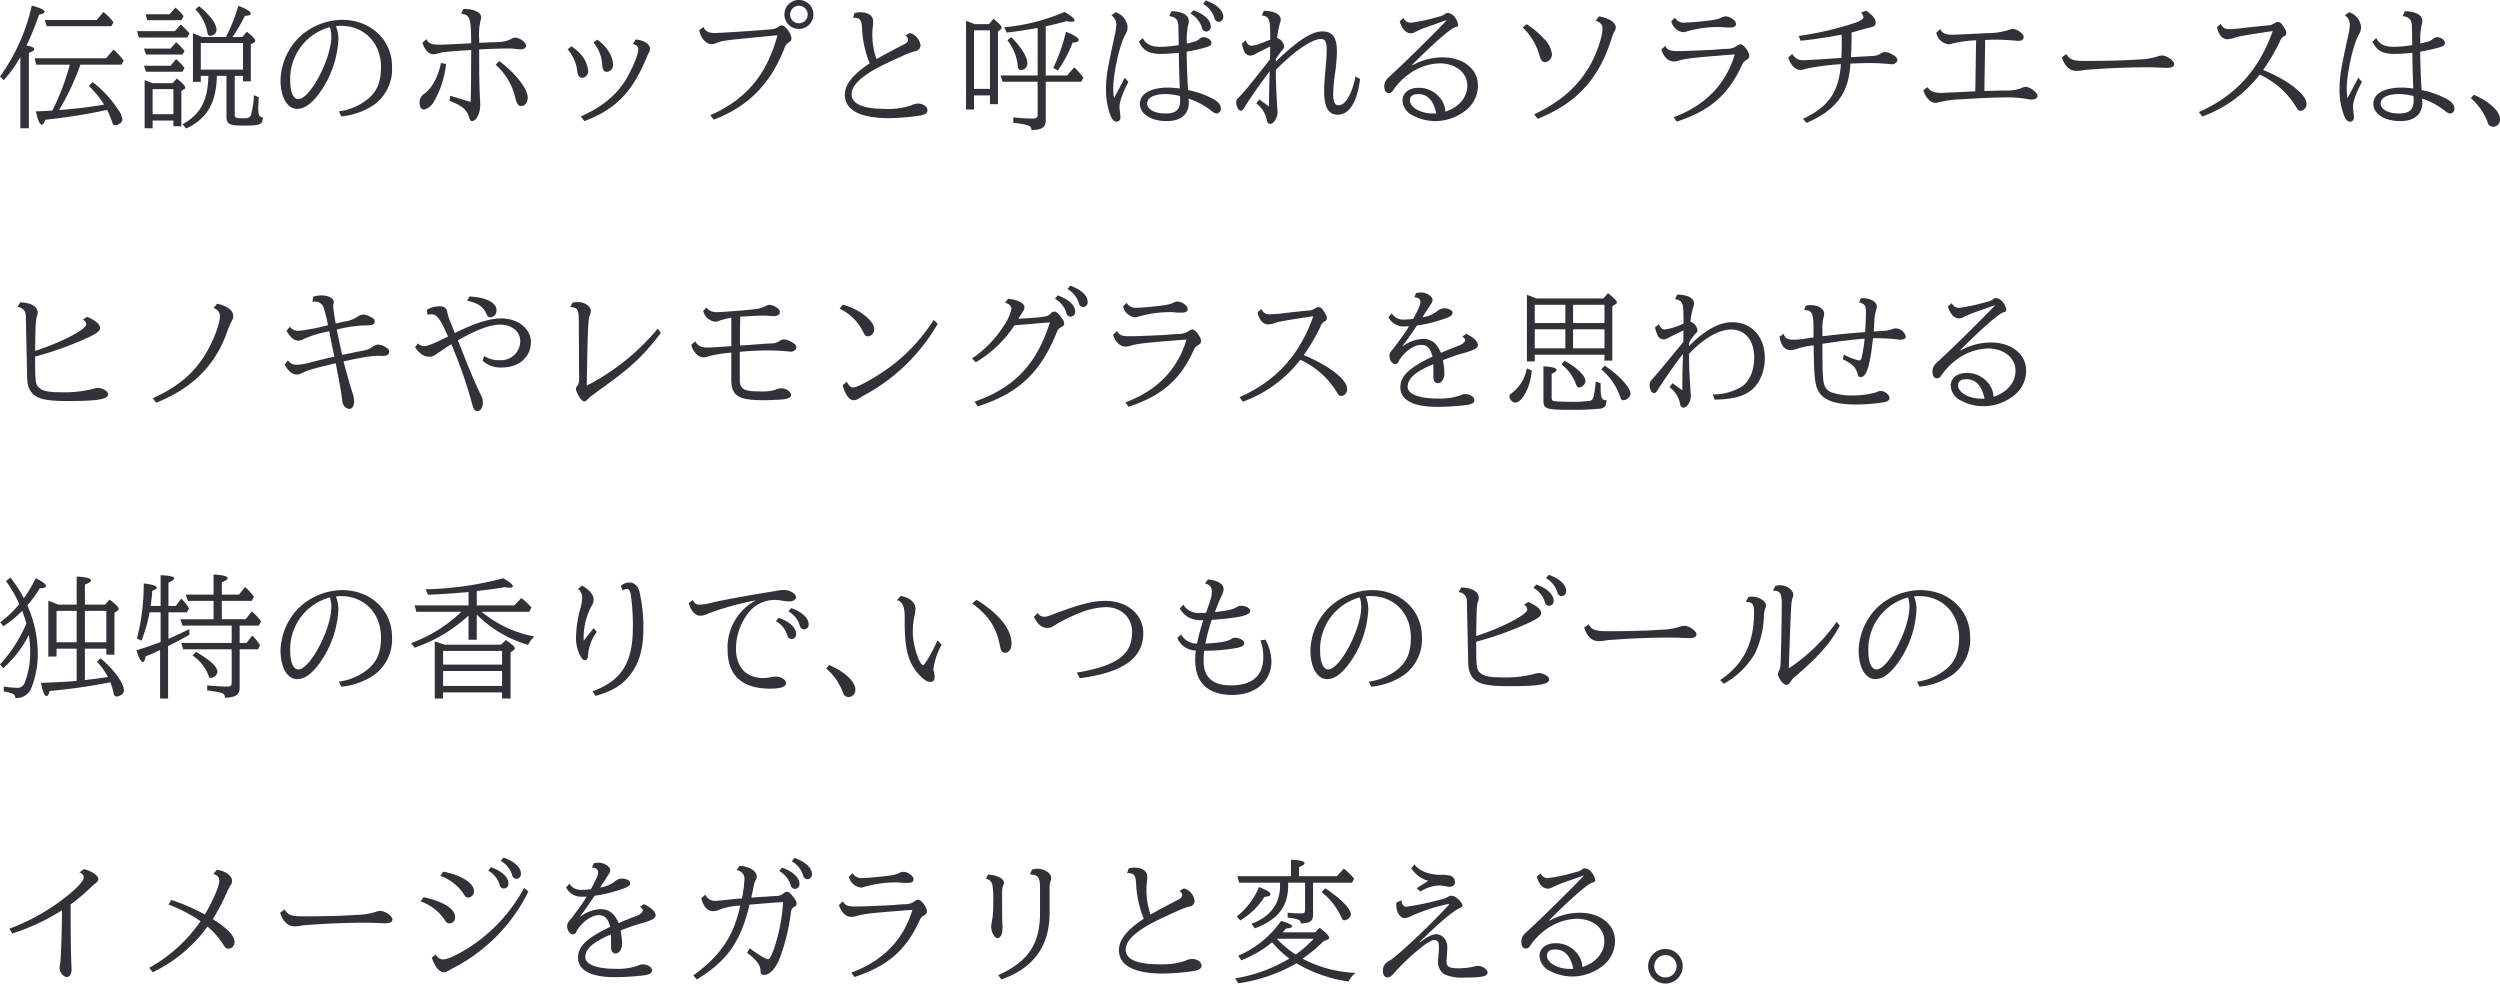 <svg xmlns="http://www.w3.org/2000/svg" viewBox="0 0 538.08 211.691"><g id="レイヤー_2" data-name="レイヤー 2"><g id="レイヤー_1-2" data-name="レイヤー 1"><path d="M0,16.468A41.493,41.493,0,0,0,6.845,1.2c1.833.487,2.75.945,2.75,1.346,0,.258-.344.43-1.2.63A58.845,58.845,0,0,1,5.7,9.8c1.088.172,1.69.458,1.69.773,0,.258-.373.515-1.175.8V27.609H4.382V12.258A28.05,28.05,0,0,1,.831,17.241Zm17.3-2.549a54.254,54.254,0,0,1-4.582,9.766C16.326,23.4,19.734,23,22.4,22.51A21.31,21.31,0,0,0,19.131,18.5l.8-.831a23.635,23.635,0,0,1,5.413,5.814,4.675,4.675,0,0,1,1,2.206,1.046,1.046,0,0,1-.657.945,1.752,1.752,0,0,1-.889.343c-.315,0-.487-.2-.659-.687a18.866,18.866,0,0,0-1.088-2.635l-.4.086-.4.086A124.65,124.65,0,0,1,9.738,25.776c-.259.744-.487,1.059-.744,1.059-.431,0-.831-.916-1.29-2.864,1.4-.057,1.633-.057,3.551-.172a51.613,51.613,0,0,0,3.781-9.88H7.79l-.343-1.375H22.826l1.6-1.862a16.372,16.372,0,0,1,2.206,2.349l-.488.888ZM22.253,2.578A12.085,12.085,0,0,1,24.43,4.783l-.459.859H10.053L9.652,4.3H20.821Z" fill="#313238"/><path d="M38.892,5.269a17.545,17.545,0,0,1,1.892,1.919l-.518.888H29.872L29.5,6.7h8.134Zm-.973,3.81a12.77,12.77,0,0,1,1.8,1.89l-.458.773H31.418l-.429-1.288h5.727Zm-.028,3.637a13.167,13.167,0,0,1,1.832,1.919l-.458.8H31.418l-.429-1.288h5.727ZM32.849,27.609H31.131V17.241l.373.143.344.144.829.314a1.215,1.215,0,0,0,.172.058h4.3l.917-1c1.316,1.06,1.8,1.6,1.8,1.948a.406.406,0,0,1-.23.344l-.6.372v7.618H37.318V25.947H32.849Zm4.9-25.976.172.142a11.24,11.24,0,0,1,1.6,1.691l-.487.887H31.7L31.36,3.065h5.127Zm-.429,22.94V19.189H32.849v5.384Zm5.9-8.249v1.29h-1.69V7.131l.316.143.315.115c.286.114.743.315,1.317.573h5.156a37.207,37.207,0,0,0,2.663-6.7c1.746.63,2.663,1.2,2.663,1.661,0,.287-.43.459-1.261.487a33.391,33.391,0,0,1-2.663,4.554h2.12l.973-1.146c1.318,1.06,1.8,1.6,1.8,1.977a.406.406,0,0,1-.228.343l-.717.4V17.5H52.3V16.324H50.521V24.63c0,.687.285.831,1.488.831,1.46,0,1.748-.115,1.976-.659a16.293,16.293,0,0,0,.659-4.325l1.061.458c-.086,1.117-.116,2.005-.116,2.463,0,1.4.2,1.8.975,1.833-.03,1.576-.516,1.8-4.01,1.8-3.322,0-3.809-.287-3.809-2.12V16.324H46.683c-.144,5.843-2.12,9.251-6.616,11.342l-.774-.917c3.866-2.148,5.442-5.1,5.556-10.425ZM42.845,1.318C45.309,3.351,46.6,5.127,46.6,6.444a1.323,1.323,0,0,1-1.4,1.231c-.4,0-.486-.114-.63-1a9.218,9.218,0,0,0-2.521-4.639ZM52.3,9.25h-9.08v5.728H52.3Z" fill="#313238"/><path d="M72.945,23.971a12.432,12.432,0,0,0,6.329-2.749C81.194,19.589,82,17.556,82,14.434c0-5.184-3.58-8.878-8.65-8.878a6.379,6.379,0,0,0-1.059.086,7.114,7.114,0,0,1,.543,2.807,21.562,21.562,0,0,1-4.151,11.685c-1.662,2.234-3.18,3.293-4.726,3.293-2.12,0-3.58-2.52-3.58-6.186a13.588,13.588,0,0,1,3.751-8.964,13.771,13.771,0,0,1,9.452-4.01c6.214,0,10.8,4.3,10.8,10.11a9.467,9.467,0,0,1-3.981,8.248,15.317,15.317,0,0,1-6.93,2.435ZM62.463,17.356c0,2.434.659,3.98,1.746,3.98,2.521,0,7.1-8.677,7.1-13.46A6.26,6.26,0,0,0,71,5.842,11.534,11.534,0,0,0,62.463,17.356Z" fill="#313238"/><path d="M96,13.776a20.005,20.005,0,0,1-2.721,8.276,3.133,3.133,0,0,1-2,1.518c-.632,0-.975-.515-.975-1.374a2.194,2.194,0,0,1,1-2.005c1.663-1.175,3.007-3.666,3.608-6.644Zm5.3,8.162c.086-2.95.086-5.27.116-10.31v-.86l-.487.029c-4.182.258-5.614.4-6.5.659a4.438,4.438,0,0,1-1.147.229c-.973,0-1.918-.974-2.347-2.491l.859-.774c.371.888,1.059,1.2,2.691,1.2.831,0,4.009-.143,6.932-.315-.058-5.527-.23-6.043-2.178-6.387l.516-.973h.316c2,0,3.494.773,3.494,1.8a2.616,2.616,0,0,1-.144.716,13.575,13.575,0,0,0-.286,3.923v.831c.659-.028.973-.028,1.488-.057q.516-.043,2.322-.086l.2-.029a6.108,6.108,0,0,0,2.921-.687,1.739,1.739,0,0,1,.773-.258c.975,0,2.378,1,2.378,1.718,0,.487-.43.8-1.089.8-.286,0-.945-.057-1.431-.114a8.827,8.827,0,0,0-1.462-.057c-1.718,0-3.464.057-6.1.2v.888c0,4.553.028,6.673.144,9.079.086,1.747.086,1.747.086,1.918,0,1.89-.831,3.523-1.776,3.523-.316,0-.488-.229-.659-.917-.516-1.575-1.547-2.434-4.182-3.436l.144-1.088Zm6.159-8.792c3.55,2.663,6.127,5.985,6.127,7.876,0,.973-.629,1.8-1.344,1.8-.773,0-1.031-.43-1.519-2.492a13.6,13.6,0,0,0-4.039-6.386Z" fill="#313238"/><path d="M122.978,9.967a9.075,9.075,0,0,1,2.464,2.262,6.417,6.417,0,0,1,1.144,2.95,1.419,1.419,0,0,1-1.2,1.575c-.687,0-1.031-.487-1.145-1.489a8.81,8.81,0,0,0-2.062-4.64Zm2.034,15.093c4.669-2.063,7.847-4.726,9.939-8.335,1.288-2.262,2.433-5.1,2.433-6.071,0-.63-.286-.917-1.175-1.2l.6-.945c1.69.086,3.094.974,3.094,1.976a2.1,2.1,0,0,1-.373,1.088c-.086.172-.228.459-.43.974-3.064,7.36-6.644,11-13.317,13.518Zm3.522-16.525c1.948,1.26,3.408,3.58,3.408,5.384a1.43,1.43,0,0,1-1.316,1.546c-.6,0-.917-.429-1-1.317a8.2,8.2,0,0,0-1.89-5.012Z" fill="#313238"/><path d="M151.418,5.785c.344.945,1.059,1.317,2.491,1.317.688,0,3.007-.142,6.1-.343l4.325-.315,1.4-.115a3.269,3.269,0,0,0,2-.687.932.932,0,0,1,.515-.172c.773,0,2.092,1.776,2.092,2.807,0,.372-.116.544-.6.859-.545.372-.659.573-1.06,1.632-3.035,7.5-7.79,12.229-15.063,14.979l-.745-.945c7.675-3.38,12.2-8.735,14.461-17.213l-.915.086c-10.74,1.032-10.941,1.06-12.258,1.6a2.556,2.556,0,0,1-1,.229c-1.2,0-2.347-1.288-2.663-3.007Zm23.655-2.663a3.121,3.121,0,1,1-6.242-.029,3.121,3.121,0,0,1,6.242.029Zm-5.012,0a1.891,1.891,0,0,0,3.782,0,1.907,1.907,0,0,0-1.89-1.89A1.926,1.926,0,0,0,170.061,3.122Z" fill="#313238"/><path d="M183.951,2.807a4.063,4.063,0,0,1,1.2-.172c1.748,0,2.779.745,2.779,1.976,0,.315-.058.974-.086,1.317a8.9,8.9,0,0,0-.086,1.375,15.68,15.68,0,0,0,.887,5.413c.945-.515,1.205-.687,1.948-1.088.515-.258.889-.459,1.8-.946l1.26-.658c1.031-.544,1.031-.544,1.089-.573.488-.286.715-.6.715-.916a1.189,1.189,0,0,0-.6-.888l.975-.545a3.212,3.212,0,0,1,2.291,2.607A1.236,1.236,0,0,1,197.04,11a15.408,15.408,0,0,0-2.693,1c-4.552,2.034-6.586,3.093-8.276,4.353-1.89,1.375-2.777,2.663-2.777,3.952,0,2.034,2.461,3.122,7.044,3.122a15.391,15.391,0,0,0,5.7-.716,3.984,3.984,0,0,1,1.518-.429c1.117,0,2.062.658,2.062,1.46,0,.6-.516.945-1.691,1.146a50.681,50.681,0,0,1-6.558.544c-6.243,0-9.537-1.747-9.537-5.041,0-2.2,1.748-4.41,5.356-6.758a22.6,22.6,0,0,1-1.66-7.7c-.116-1.747-.488-2.147-1.948-2.119Z" fill="#313238"/><path d="M209.642,23.57h-1.72V4.5a12.686,12.686,0,0,1,1.776.688h3.18l.945-1.146c1.317,1.089,1.746,1.547,1.746,1.948a.536.536,0,0,1-.229.372l-.544.43V22.425h-1.718v-1.89h-3.436Zm3.436-4.439V6.53h-3.436v12.6Zm16.611-2.892,1.519-1.748a16.434,16.434,0,0,1,1.975,2.206l-.459.888h-7.645V25.8c.028,1.575-.773,2.148-3.095,2.205.058-.916-.515-1.145-3.893-1.6V25.26a39.551,39.551,0,0,0,4.181.257c.8,0,1.059-.2,1.059-.887V17.585h-7.56l-.4-1.346h7.961V6.014c-2.406.43-4.268.716-6.645,1l-.543-1.145a42.713,42.713,0,0,0,12.973-3.293q2.148,1.2,2.148,1.8c0,.2-.228.315-.658.315a4.506,4.506,0,0,1-1.032-.143c-1.2.343-2.891.773-4.5,1.117V16.239ZM217.661,7.99c2.206,2.234,3.464,4.268,3.464,5.671a1.384,1.384,0,0,1-1.46,1.4c-.372,0-.544-.229-.6-.859a10.694,10.694,0,0,0-2.233-5.527Zm9.05,6.616a39.731,39.731,0,0,0,2.721-7.761c1.8.716,2.749,1.317,2.749,1.776,0,.314-.458.515-1.317.544a27.193,27.193,0,0,1-3.18,6.014Z" fill="#313238"/><path d="M242.863,17.614c-1.317,2.605-1.918,4.295-1.918,5.441a2.908,2.908,0,0,0,.056.6c.085.63.143,1.375.143,1.6a.858.858,0,0,1-.8.945c-.515,0-.917-.4-1.288-1.231a15.632,15.632,0,0,1-1-5.9c0-2.492.258-4.067,1.69-10.625.142-.63.2-.946.286-1.347a9.156,9.156,0,0,0,.229-1.661,2.417,2.417,0,0,0-1.06-2.147l.917-.659a3.711,3.711,0,0,1,2.577,3.179,3.069,3.069,0,0,1-.544,1.718c-1.232,2.32-2.549,8.306-2.549,11.657a12.9,12.9,0,0,0,.172,1.947l2.319-4.411Zm3.094-9.423c.687,1.346,1.8,1.89,3.894,1.89a26.562,26.562,0,0,0,3.837-.372V9.422l-.028-2c-.028-.659-.028-1.117-.028-1.346.056-1.719-.487-2.435-2-2.606l.515-1.06c2.319.057,3.724.83,3.724,2.09a2.61,2.61,0,0,1-.116.717,15.318,15.318,0,0,0-.314,3.866v.286c1.69-.372,2.206-.544,2.663-.945a1.5,1.5,0,0,1,.859-.43c.889,0,1.776.6,1.776,1.232,0,.458-.23.659-1,.916a38.548,38.548,0,0,1-4.325.974c0,2.263.144,6.043.316,8.277a19.4,19.4,0,0,1,5.414,1.919q1.63.9,1.632,2.062a1,1,0,0,1-.859,1.059,1.823,1.823,0,0,1-1.089-.515,16.325,16.325,0,0,0-4.984-2.692v.372a1.941,1.941,0,0,1,.03.4c.028,2.606-1.69,4.067-4.755,4.067-3.35,0-5.785-1.547-5.785-3.694,0-2.206,2.319-3.523,6.187-3.523a21.466,21.466,0,0,1,2.405.2c-.114-2.778-.2-6.1-.2-7.7a35.22,35.22,0,0,1-3.837.258c-2.58,0-3.81-.687-4.755-2.635Zm8.019,12.487a12.818,12.818,0,0,0-3.151-.43c-2.377,0-3.923.774-3.923,2,0,1.289,1.6,2.176,3.923,2.176,2.292,0,3.179-.8,3.179-2.892v-.172a1.342,1.342,0,0,0-.028-.286Zm2.863-18.473c2.319.8,3.751,2.148,3.751,3.466a1.006,1.006,0,0,1-.973,1.117.945.945,0,0,1-.8-.487c-.056-.086-.056-.086-.171-.487a5.315,5.315,0,0,0-2.406-2.893Zm2.693-2.09c2.319.8,3.751,2.147,3.751,3.465a1.007,1.007,0,0,1-.975,1.117.944.944,0,0,1-.8-.487c-.058-.086-.058-.086-.171-.487A5.313,5.313,0,0,0,258.93.831Z" fill="#313238"/><path d="M273.134,22.912c0-2.177.058-5.327.144-7.59-2.034,2.692-4.209,5.814-5.442,7.819-.313.487-.515.687-.773.687-.515,0-.973-.859-.973-1.8a1.083,1.083,0,0,1,.486-1c1.432-1.519,1.72-1.862,6.76-8.22V12.63l.028-.6v-.86l.028-1.145c-1.632.773-2.433,1.174-3.264,1.632a2.332,2.332,0,0,1-1.031.315,1.384,1.384,0,0,1-1.231-.773,4.9,4.9,0,0,1-.459-1.346c-.056-.229-.056-.258-.114-.458l.831-.716c.313.8.687,1.145,1.258,1.145.688,0,1.547-.286,4.01-1.288,0-4.583-.086-4.869-1.832-5.241l.487-.974c2.234.028,3.608.773,3.608,1.89a2.873,2.873,0,0,1-.229,1,17.892,17.892,0,0,0-.544,2.949,2.28,2.28,0,0,1,1.518,1.862c0,.229-.057.344-.373.716a14.37,14.37,0,0,0-1.4,1.947l-.057.573c4.9-4.668,7.733-6.5,10.08-6.5,2.15,0,3.1,1.317,3.1,4.3a39.448,39.448,0,0,1-.43,4.926,35.932,35.932,0,0,0-.373,4.324c0,1.6.373,2.349,1.146,2.349,1.488,0,2.863-2.32,3.666-6.215l.973.573c-.6,4.9-2.319,7.675-4.811,7.675-1.975,0-2.922-1.6-2.922-4.954,0-1.146.086-2.75.315-5.07.144-1.46.23-3.064.23-4.009,0-1.633-.344-2.263-1.233-2.263-1.917,0-5.669,2.549-9.709,6.645-.027,2.033.174,6.358.346,8.734a1.7,1.7,0,0,1,.028.345c0,1.231-.831,2.548-1.576,2.548-.458,0-.687-.315-.8-1.116a5.915,5.915,0,0,0-2.206-3.294l.632-.859Z" fill="#313238"/><path d="M302.089,3.867a1.733,1.733,0,0,0,1.577,1.03,39.6,39.6,0,0,0,5.527-1.174c.228-.057.488-.143.629-.172a2.666,2.666,0,0,0,1.147-.515,1.007,1.007,0,0,1,.657-.258,2.238,2.238,0,0,1,1.519.945,3.645,3.645,0,0,1,.687,1.518.517.517,0,0,1-.43.573c-.659-.143-4.84,3.465-9.479,8.162l.058.086a13.481,13.481,0,0,1,6.529-1.718c4.439,0,7.589,2.52,7.589,6.043a6.792,6.792,0,0,1-2.6,5.355,10.633,10.633,0,0,1-6.559,2.32,10.442,10.442,0,0,1-4.84-1.2,3.767,3.767,0,0,1-2.233-3.265c0-1.575,1.4-2.692,3.378-2.692a5.721,5.721,0,0,1,4.441,1.89,5,5,0,0,1,1.4,3.237c2.951-.974,4.725-3.094,4.725-5.614,0-2.778-2.491-4.782-5.956-4.782a11.823,11.823,0,0,0-6.846,2.491A13.728,13.728,0,0,0,299.8,19.5a1.076,1.076,0,0,1-.889.545c-.629,0-.973-.545-.973-1.461a2.339,2.339,0,0,1,.657-1.661c.088-.086.23-.229.574-.544,1.662-1.518,4.524-4.267,6.386-6.129,2.921-2.892,4.24-4.21,5.786-5.843V4.325l-2.577.916c-.516.172-1.031.344-1.547.544l-.429.143c-.344.115-.975.4-2.006.86a2.3,2.3,0,0,1-1.116.372c-1.059,0-1.92-.917-2.406-2.578ZM309.135,24.4c-.6-2.778-1.89-4.153-3.895-4.153-1.173,0-1.774.458-1.774,1.346,0,1.518,2.289,2.835,4.954,2.835h.486a.221.221,0,0,0,.115-.028Z" fill="#313238"/><path d="M328.581,5.213a17.066,17.066,0,0,1,3.61,3.007,5.651,5.651,0,0,1,1.832,3.408,1.68,1.68,0,0,1-1.432,1.747.876.876,0,0,1-.743-.344,1.22,1.22,0,0,1-.26-.372,1.528,1.528,0,0,1-.086-.258c-.056-.172-.114-.344-.172-.544A13.45,13.45,0,0,0,327.722,5.9ZM330.213,24.6c5.758-2.692,9.795-6.329,12.316-11.083,1.317-2.521,2.378-5.785,2.378-7.361,0-.858-.4-1.317-1.461-1.689l.688-.946c2.147.345,3.635,1.318,3.635,2.378a1.509,1.509,0,0,1-.285.859,5.9,5.9,0,0,0-.6,1.489c-2.778,8.793-7.531,13.948-15.923,17.327Z" fill="#313238"/><path d="M358.4,9.881c.516.887,1.059,1.116,2.777,1.116,1.089,0,1.948-.028,5.872-.2,1.4-.057,1.49-.057,3.923-.257a5.436,5.436,0,0,0,.574-.029,3.726,3.726,0,0,0,2.377-.688,1.215,1.215,0,0,1,.715-.286c.659,0,1.862,1.632,1.862,2.492,0,.4-.142.6-.745.973-.544.373-.572.43-1.145,1.661-2.865,5.929-6.788,9.251-13.718,11.513l-.66-.945q10.226-3.824,13.147-13.517c-8.048.6-10.739.887-11.972,1.317a4,4,0,0,1-1.089.2c-1.23,0-2.2-.887-2.749-2.549Zm2.09-6.072a2.194,2.194,0,0,0,2.12,1.06c1.06,0,4.211-.287,5.957-.544a6.864,6.864,0,0,0,1.8-.458,2.33,2.33,0,0,1,1.061-.345,2.549,2.549,0,0,1,1.546.631,1.288,1.288,0,0,1,.659,1c0,.516-.429.773-1.346.773a15.544,15.544,0,0,1-1.718-.086,6.976,6.976,0,0,0-.889-.028,24.577,24.577,0,0,0-6.5.916,3.142,3.142,0,0,1-.887.2,3.012,3.012,0,0,1-2.579-2.349Z" fill="#313238"/><path d="M387.149,7.733a69.227,69.227,0,0,0,12.258-2.864c1.117-.43,1.66-.8,1.66-1.146a1.324,1.324,0,0,0-.543-.974l1.058-.458c1.261.716,2.12,1.747,2.12,2.578,0,.6-.286.859-1.259,1.059-.257.029-2.2.573-2.75.745-.486.143-.829.229-1.173.315,0,2.348-.03,3.666-.144,5.327l.344-.028,3.034-.172c2.034-.086,2.35-.144,2.979-.573a1.865,1.865,0,0,1,1.061-.344,3.526,3.526,0,0,1,1.432.487c.8.43,1.145.8,1.145,1.231,0,.516-.66.974-1.289.917a44.933,44.933,0,0,0-4.782-.258c-1.147,0-2.749.058-4.038.115-.288,6.272-3.064,10.024-9.451,12.773l-.745-.888c5.527-2.635,7.675-5.7,8.163-11.771a56.734,56.734,0,0,0-7.476.974,4.423,4.423,0,0,1-1.2.286c-1.116,0-2.263-1.145-2.663-2.692l.859-.773a2.583,2.583,0,0,0,2.663,1.346c.716,0,4.1-.2,7.905-.487.056-1.088.086-2.062.086-3.179,0-.486,0-.83-.03-1.832-2.691.543-6.328,1.088-8.848,1.317Z" fill="#313238"/><path d="M417.592,6.243c.374.859,1.147,1.232,2.577,1.232.432,0,.432,0,4.154-.172l3.38-.172a15.1,15.1,0,0,0,4.724-.716,1.646,1.646,0,0,1,.774-.2,3.211,3.211,0,0,1,1.806.859,1.083,1.083,0,0,1,.543.945c0,.458-.4.774-.975.774a5.358,5.358,0,0,1-.887-.058c-1.546-.114-2.921-.2-4.067-.2-.63,0-.829,0-2.12.057h-.228l-.172,11c3.752-.114,3.952-.114,4.811-.114h.144a8.5,8.5,0,0,0,2.951-.487,2.469,2.469,0,0,1,1.03-.315,3.424,3.424,0,0,1,1.8.916c.544.459.688.716.688,1.117s-.516.716-1.233.716a5.66,5.66,0,0,1-1.145-.143,26.477,26.477,0,0,0-4.525-.315c-1.919,0-5.441.144-9.393.4a22.985,22.985,0,0,0-4.984.659,2.416,2.416,0,0,1-.688.114c-1.03,0-2.089-1.088-2.6-2.721l.915-.658c.488.83,1.405,1.231,2.951,1.231.286,0,.372,0,1.175-.057.687-.029,1.316-.057,1.6-.057l2.805-.143,1.2-.058.544-.028.171-10.969a25.239,25.239,0,0,0-4.982.658,3.206,3.206,0,0,1-1,.2,3.1,3.1,0,0,1-2.577-2.491Z" fill="#313238"/><path d="M444.743,11.628c.688,1.2,1.461,1.489,4.1,1.489,4.237,0,8.734-.115,11.4-.315a14.387,14.387,0,0,0,4.211-.687,3.28,3.28,0,0,1,.887-.172c1,0,2.607,1.117,2.607,1.8,0,.6-.487.859-1.6.859-.172,0-.2,0-1.117-.029-1.6-.086-1.92-.086-3.436-.086-3.438,0-9.166.23-11.657.459a4.357,4.357,0,0,0-.487.028,13.2,13.2,0,0,0-1.66.2,7.31,7.31,0,0,1-1.089.086c-1.432,0-2.521-1-3.122-2.921Z" fill="#313238"/><path d="M477.994,5.127a1.73,1.73,0,0,0,1.776,1.145,31.054,31.054,0,0,0,3.638-.315c3.15-.343,3.665-.4,4.752-.487a2.43,2.43,0,0,0,1.261-.4,1.614,1.614,0,0,1,.831-.343c.515,0,.917.372,1.488,1.431a1.778,1.778,0,0,1,.344,1,.711.711,0,0,1-.458.63,1.97,1.97,0,0,0-.945,1.2,44.275,44.275,0,0,1-3.58,6.071c5.356,2.177,9.338,5.27,9.338,7.246a1.429,1.429,0,0,1-1.205,1.547c-.485,0-.629-.143-1.059-.86a17.84,17.84,0,0,0-7.819-6.93,27.4,27.4,0,0,1-12.372,9.021l-.715-.973c7.817-3.437,12.945-9.051,15.894-17.442l-.485.086c-5.816.888-6.9,1.06-7.9,1.432a5.277,5.277,0,0,1-1.347.258c-1.117,0-1.948-.974-2.263-2.607Z" fill="#313238"/><path d="M508.351,17.614c-1.316,2.605-1.918,4.295-1.918,5.441a2.908,2.908,0,0,0,.056.6c.086.63.144,1.375.144,1.6a.858.858,0,0,1-.8.945c-.515,0-.917-.4-1.288-1.231a15.632,15.632,0,0,1-1-5.9c0-2.492.257-4.067,1.69-10.625.142-.63.2-.946.285-1.347a9.189,9.189,0,0,0,.23-1.661,2.415,2.415,0,0,0-1.061-2.147l.917-.659a3.711,3.711,0,0,1,2.578,3.179,3.069,3.069,0,0,1-.544,1.718c-1.233,2.32-2.549,8.306-2.549,11.657a12.9,12.9,0,0,0,.172,1.947l2.319-4.411Zm3.1-9.423c.687,1.346,1.8,1.89,3.893,1.89a26.561,26.561,0,0,0,3.838-.372V9.422l-.028-2c-.028-.659-.028-1.117-.028-1.346.056-1.719-.487-2.435-2.006-2.606l.516-1.06c2.319.057,3.724.83,3.724,2.09a2.61,2.61,0,0,1-.116.717,15.318,15.318,0,0,0-.314,3.866v.286c1.69-.372,2.205-.544,2.663-.945a1.5,1.5,0,0,1,.859-.43c.889,0,1.776.6,1.776,1.232,0,.458-.23.659-1,.916a38.548,38.548,0,0,1-4.325.974c0,2.263.144,6.043.316,8.277a19.4,19.4,0,0,1,5.414,1.919q1.629.9,1.632,2.062a1,1,0,0,1-.859,1.059,1.821,1.821,0,0,1-1.089-.515,16.325,16.325,0,0,0-4.984-2.692v.372a1.941,1.941,0,0,1,.03.4c.028,2.606-1.691,4.067-4.755,4.067-3.35,0-5.786-1.547-5.786-3.694,0-2.206,2.32-3.523,6.188-3.523a21.466,21.466,0,0,1,2.405.2c-.114-2.778-.2-6.1-.2-7.7a35.221,35.221,0,0,1-3.838.258c-2.579,0-3.809-.687-4.754-2.635Zm8.019,12.487a12.818,12.818,0,0,0-3.151-.43c-2.377,0-3.923.774-3.923,2,0,1.289,1.6,2.176,3.923,2.176,2.292,0,3.179-.8,3.179-2.892v-.172a1.342,1.342,0,0,0-.028-.286Z" fill="#313238"/><path d="M532.438,20.391c3.35,1.432,5.642,3.552,5.642,5.27a1.526,1.526,0,0,1-1.433,1.633,1.3,1.3,0,0,1-1.031-.516c-.086-.115-.086-.115-.285-.688a12.759,12.759,0,0,0-3.524-4.954Z" fill="#313238"/><path d="M18.788,68.187c1.919.888,2.75,1.632,2.75,2.463,0,.544-.66,1.059-2.35,1.89A71.962,71.962,0,0,1,7.561,76.75c0,5.671.057,6.043,1,6.816.774.63,2.034.859,4.668.859a24.535,24.535,0,0,0,6.616-.687,5.95,5.95,0,0,1,1.289-.258,3.351,3.351,0,0,1,1.4.458c.487.287.717.573.717.945,0,1.06-2.292,1.433-8.593,1.433-3.865,0-5.813-.287-7.016-1.089-1.174-.744-1.776-2.062-1.8-3.981l-.287-13.2a1.863,1.863,0,0,0-1.8-1.975l.6-1c2.377.086,3.752.917,3.752,2.234a2.438,2.438,0,0,1-.172.859c-.258.716-.286,1.6-.372,6.873v.487c5.7-1.861,11-4.61,11-5.728a1.3,1.3,0,0,0-.716-1.031Z" fill="#313238"/><path d="M32.879,85.714c5.1-2.32,8.42-5.012,10.939-8.85,1.862-2.835,3.522-7.016,3.522-8.878a1.762,1.762,0,0,0-1.374-1.661l.745-.945c2.178.429,3.494,1.432,3.494,2.635a1.894,1.894,0,0,1-.316,1.031,20.313,20.313,0,0,0-1.058,2.52c-2.522,7.1-7.418,11.971-15.207,15.122Z" fill="#313238"/><path d="M67.446,63.834a6.863,6.863,0,0,1,1.69-.258c1.49,0,2.692.6,2.692,1.374a1.351,1.351,0,0,1-.085.545.606.606,0,0,0-.03.257,32.031,32.031,0,0,0,.545,3.866l.172-.028,1.46-.344A6.954,6.954,0,0,0,77.1,68.072a2.076,2.076,0,0,1,1.088-.372,3.191,3.191,0,0,1,1.375.4c.8.372,1.089.63,1.089,1.088,0,.687-.488.859-2.262.859h-.23a27.712,27.712,0,0,0-5.671.888c.288,1.432.8,3.895,1.146,5.441l.316-.057,2.234-.458c.657-.143,1.174-.229,2-.4a4.557,4.557,0,0,0,2.092-.888,2.01,2.01,0,0,1,1.175-.4,3.593,3.593,0,0,1,1.774.688c.4.286.545.486.545.83,0,.63-.459.917-1.432.917a4.217,4.217,0,0,1-.544-.029H81.28c-.172,0-.488.029-.861.057l-.43.029-.2.029c-1.088.114-2.806.429-5.841,1.088.486,1.976,1.317,4.926,1.89,6.673a5.577,5.577,0,0,1,.372,1.918c0,.974-.4,1.633-.973,1.633a1.39,1.39,0,0,1-1.117-.6c-.344-.43-.4-.63-.517-1.633-.142-1.317-.63-3.981-1.345-7.589-4.868,1.145-5.728,1.4-7.362,2.148a2.046,2.046,0,0,1-.944.286c-1.031,0-1.89-.687-2.691-2.148l.715-.917a2.07,2.07,0,0,0,1.92.946,11.025,11.025,0,0,0,2.806-.459c1.8-.487,2.949-.744,5.268-1.288-.313-1.4-.859-4.067-1.116-5.47l-.172.057a23.7,23.7,0,0,0-5.212,1.575,2.46,2.46,0,0,1-1.231.4c-.945,0-1.6-.544-2.579-2.091l.717-.916a2.2,2.2,0,0,0,1.948.888,43.306,43.306,0,0,0,6.271-1.2l-.056-.229a25.894,25.894,0,0,0-.947-3.723,1.909,1.909,0,0,0-1.918-1.117h-.429Z" fill="#313238"/><path d="M91.846,66.7a5.17,5.17,0,0,1,2.693-.773c1.117,0,1.576.344,1.748,1.375a13.291,13.291,0,0,0,.8,2.348c.286.688.344.859.715,1.8l.086.23c4.411-2.177,7.5-3.151,10.025-3.151,3.552,0,6.358,2.234,6.358,5.069,0,3.237-2.549,5.5-6.244,5.5a5.619,5.619,0,0,1-4.124-1.432l.286-1.059a5.66,5.66,0,0,0,3.352.916,4.135,4.135,0,0,0,4.439-4.009c0-2.148-1.776-3.638-4.353-3.638-2.12,0-5.012,1.06-9.08,3.38l.114.258.659,1.661c1.748,4.467,3.037,7.5,4.24,9.966a3.112,3.112,0,0,1,.371,1.489c0,1.06-.485,1.833-1.117,1.833s-.887-.314-1.116-1.231A99.765,99.765,0,0,0,97.26,74.373l-.114-.287a14.326,14.326,0,0,0-1.233.774c-.086.057-.457.315-.457.315l-.172.114c-2.178,1.489-2.178,1.489-2.865,1.489a2.727,2.727,0,0,1-1.8-.629,5.768,5.768,0,0,1-1.288-1.4l.629-.859a1.662,1.662,0,0,0,1.346.6c.746,0,2.034-.515,5.127-2.062-1.66-3.78-2.406-4.783-3.55-4.783a3.035,3.035,0,0,0-.831.115Zm9.193-2.892c3.552.171,5.816,1.317,5.816,2.921a1.42,1.42,0,0,1-1.233,1.575c-.487,0-.659-.114-.887-.659-.745-1.66-1.806-2.405-4.181-2.921Z" fill="#313238"/><path d="M123.236,65.122a6.617,6.617,0,0,1,1.117-.114c1.518,0,2.807.916,2.807,1.976a2.117,2.117,0,0,1-.172.745c-.4.773-.487,2.921-.687,14.29v.974a48.943,48.943,0,0,0,15.264-12.257l.688.916c-4.038,5.241-6.559,7.561-13.633,12.573-.2.172-.515.4-1.231.916a6.6,6.6,0,0,0-.859.774c-.315.343-.545.486-.773.486-.459,0-1.06-.773-1.6-1.976a1.7,1.7,0,0,1-.2-.744.783.783,0,0,1,.258-.573c.372-.458.458-.859.43-2.463-.03-1.346-.03-5.127-.058-9.365.028-4.84-.028-5.041-1.834-5.184Z" fill="#313238"/><path d="M152.1,66.153a1.559,1.559,0,0,0,.917.8,3.081,3.081,0,0,0,1.259.229c.945,0,6.245-.4,7.877-.6a7.055,7.055,0,0,0,2.863-.831,1.443,1.443,0,0,1,.6-.143,3.244,3.244,0,0,1,1.776.745.955.955,0,0,1,.46.8c0,.573-.488.887-1.405.887-.028,0-.285-.028-.945-.057-.945-.057-.973-.057-1.316-.057-.717,0-2.35.086-4.411.2l-.46.029c-.028,2.291-.056,4.84-.056,6.215.945-.057,1.261-.086,3.007-.2,1.8-.143,2.233-.172,3.58-.257a3.082,3.082,0,0,0,1.92-.516,1.864,1.864,0,0,1,1.059-.344,3.53,3.53,0,0,1,1.432.487c.8.43,1.145.8,1.145,1.232,0,.515-.66.974-1.289.916a45.159,45.159,0,0,0-4.841-.258c-1.975,0-3.693.086-6.043.287V81.7c0,2.062.859,2.549,4.411,2.549a9.734,9.734,0,0,0,3.179-.343,3.651,3.651,0,0,1,1.318-.344c1.031,0,2.12.745,2.12,1.461,0,.458-.6.8-1.576.916-.572.086-3.207.2-4.21.2-5.613,0-7.074-.917-7.074-4.5V75.89l-.229.029a31.8,31.8,0,0,0-4.525.716,4.405,4.405,0,0,1-1.2.287c-1.117,0-2.263-1.146-2.663-2.692l.859-.774c.544,1,1.261,1.346,2.721,1.346.344,0,.344,0,3.179-.172l1.232-.086.629-.057v-6.1a18.326,18.326,0,0,0-2.549.63,2.106,2.106,0,0,1-.887.229,3.017,3.017,0,0,1-2.607-2.319Z" fill="#313238"/><path d="M181.4,65.581a13.052,13.052,0,0,1,4.985,2.52c1.23,1.116,1.776,1.919,1.776,2.721a1.5,1.5,0,0,1-1.347,1.575c-.4,0-.659-.2-.945-.745a10.619,10.619,0,0,0-5.156-5.212Zm.859,16.582c.432.859.861,1.231,1.377,1.231,1.116,0,5.985-2.835,8.964-5.212a37.945,37.945,0,0,0,8.362-9.337l.859.859a40.333,40.333,0,0,1-15.78,15.351,9.937,9.937,0,0,0-1.147.688,2.13,2.13,0,0,1-1.172.4c-.945,0-1.834-1.232-2.35-3.237Z" fill="#313238"/><path d="M209.213,77.151A24.116,24.116,0,0,0,216,70.191a10.57,10.57,0,0,0,1.69-3.666c0-.687-.487-1.145-1.374-1.374l.687-.859c2.061.229,3.494.973,3.494,1.861a1.81,1.81,0,0,1-.4,1c-.313.515-.343.573-.8,1.288l-.086.172c6.129-.4,6.215-.429,6.958-1.174a1.1,1.1,0,0,1,.776-.372c.429,0,.859.344,1.488,1.288.086.115.172.23.23.316a1.732,1.732,0,0,1,.4.944c0,.316-.172.545-.715.831-.6.373-.659.459-1.031,1.4-3.494,8.506-8.221,12.859-16.9,15.638l-.659-1.032c8.62-3.035,13.375-8.076,16.21-17.069l-7.618.631a25.247,25.247,0,0,1-8.334,7.961Zm18.443-13.575c2.319.8,3.752,2.147,3.752,3.465a1.007,1.007,0,0,1-.973,1.117.945.945,0,0,1-.8-.487c-.057-.086-.057-.086-.171-.487a5.313,5.313,0,0,0-2.406-2.892Zm2.693-2.091c2.319.8,3.751,2.148,3.751,3.465a1.008,1.008,0,0,1-.975,1.118.939.939,0,0,1-.8-.487c-.057-.086-.057-.086-.171-.487a5.323,5.323,0,0,0-2.408-2.893Z" fill="#313238"/><path d="M240.4,71.251c.516.888,1.061,1.117,2.779,1.117,1.089,0,1.948-.029,5.871-.2,1.4-.058,1.489-.058,3.924-.258a5.411,5.411,0,0,0,.573-.029,3.727,3.727,0,0,0,2.376-.687,1.218,1.218,0,0,1,.717-.286c.659,0,1.862,1.632,1.862,2.491,0,.4-.144.6-.745.974-.544.372-.574.429-1.145,1.661-2.865,5.928-6.788,9.25-13.719,11.513l-.659-.945q10.224-3.824,13.145-13.518c-8.047.6-10.74.888-11.97,1.318a4.057,4.057,0,0,1-1.089.2c-1.233,0-2.2-.888-2.749-2.549Zm2.092-6.071a2.193,2.193,0,0,0,2.12,1.059c1.058,0,4.209-.286,5.957-.544a6.829,6.829,0,0,0,1.8-.458,2.319,2.319,0,0,1,1.058-.344,2.538,2.538,0,0,1,1.547.63,1.288,1.288,0,0,1,.659,1c0,.516-.43.774-1.346.774a15.582,15.582,0,0,1-1.718-.086,6.7,6.7,0,0,0-.887-.029,24.536,24.536,0,0,0-6.5.917,3.189,3.189,0,0,1-.889.2,3.01,3.01,0,0,1-2.577-2.348Z" fill="#313238"/><path d="M271.5,66.5a1.731,1.731,0,0,0,1.776,1.145,31.151,31.151,0,0,0,3.638-.314c3.15-.344,3.666-.4,4.752-.487a2.445,2.445,0,0,0,1.261-.4,1.613,1.613,0,0,1,.831-.344c.516,0,.917.372,1.488,1.432a1.773,1.773,0,0,1,.344,1,.713.713,0,0,1-.457.631,1.959,1.959,0,0,0-.945,1.2,44.546,44.546,0,0,1-3.58,6.072c5.356,2.176,9.337,5.269,9.337,7.246a1.428,1.428,0,0,1-1.2,1.546c-.485,0-.629-.143-1.058-.859a17.847,17.847,0,0,0-7.819-6.931,27.394,27.394,0,0,1-12.372,9.021l-.716-.973c7.817-3.437,12.946-9.05,15.894-17.442l-.485.086c-5.816.888-6.9,1.06-7.9,1.433a5.314,5.314,0,0,1-1.347.257c-1.116,0-1.947-.974-2.263-2.606Z" fill="#313238"/><path d="M304.782,63.06a6.375,6.375,0,0,1,1.089-.114c1.145,0,2.463.83,2.463,1.575a1.45,1.45,0,0,1-.287.83c-.086.115-.744,1.174-1.375,2.119-.286.43-.314.516-.515.8a6.476,6.476,0,0,0,3.264-1.374,2.271,2.271,0,0,1,1.49-.544c.831,0,1.718.458,1.718.916,0,.659-.457.945-2.635,1.633a26.966,26.966,0,0,1-5.012,1.145l-.228.344c-1.46,2.148-2.091,3.036-3.008,4.267a7.872,7.872,0,0,1,4.527-1.718c1.8,0,2.976.916,3.865,3.007,1.8-.773,2.721-1.146,3.552-1.432,1.031-.373,1.66-.859,1.66-1.289,0-.258-.229-.544-.629-.8l.859-.573c1.632.774,2.519,1.633,2.519,2.435,0,.658-.887,1.117-3.408,1.8-.773.2-2.519.8-4.123,1.432a17.6,17.6,0,0,1,.315,2.835c0,1.146-.631,2.12-1.376,2.12a.868.868,0,0,1-.829-.487c-.172-.4-.172-.4-.172-2.463,0-.4,0-.745-.03-1.146-3.838,1.633-5.5,3.093-5.5,4.9,0,1.518,2.434,2.492,6.329,2.492a13.5,13.5,0,0,0,4.955-.659,2.247,2.247,0,0,1,1.116-.286c1.031,0,1.948.6,1.948,1.289,0,.573-.457.859-1.632,1.06a56.831,56.831,0,0,1-6.387.4c-5.1,0-7.905-1.49-7.905-4.182,0-2.463,1.892-4.267,6.932-6.644-.487-1.805-1.174-2.52-2.463-2.52-1.4,0-3.236,1.2-4.411,2.864a3.919,3.919,0,0,0-.43.744.763.763,0,0,1-.745.516c-.657,0-1.23-.859-1.23-1.8,0-.429.144-.716.629-1.288.344-.4.459-.573,1.289-1.69.171-.229.2-.258.343-.458a30.037,30.037,0,0,0,1.948-2.893c-.344.029-.629.029-.859.029a3.7,3.7,0,0,1-3.58-1.977l.717-.83a2.9,2.9,0,0,0,2.547,1.346,14.229,14.229,0,0,0,2.092-.172c1.175-2.176,1.546-3.064,1.546-3.58,0-.659-.429-1-1.316-1.06Z" fill="#313238"/><path d="M329.67,79.729a11.678,11.678,0,0,1-1.776,5.613c-.6.859-1.231,1.317-1.8,1.317a1.524,1.524,0,0,1-1.231-1.346c0-.286.028-.344.744-.888a8.449,8.449,0,0,0,3.008-5.126Zm.659-1.948h-1.69V63.461a14.185,14.185,0,0,1,1.918.774h14.549l.973-1.146c1.463,1.174,1.92,1.661,1.92,2a.424.424,0,0,1-.257.372l-.716.43V77.609h-1.69v-1.26H330.329Zm6.587-12.172h-6.587v3.924h6.587Zm0,5.27h-6.587v4.095h6.587Zm7.589,11.6c-.028,3.121.172,3.694,1.261,3.666-.03,1.145-.316,1.6-1.233,1.8a56.837,56.837,0,0,1-6.387.257c-5.5,0-5.955-.171-5.955-2.147V78.841c1.832.085,2.835.343,2.835.8,0,.229-.374.516-1.061.8v5.127c0,.544.116.687.6.773.374.057,2.264.143,3.494.143a27.064,27.064,0,0,0,4.24-.229c.4-.143.6-.429.745-1.117a21.228,21.228,0,0,0,.4-3.036Zm-7.733-4.841c2.951,1.747,4.469,3.237,4.469,4.44a1.555,1.555,0,0,1-1.4,1.317c-.313,0-.4-.115-.745-.945a9.548,9.548,0,0,0-3.006-4.038Zm8.564-8.1V65.609h-6.76v3.924Zm-6.76,5.441h6.76V70.879h-6.76Zm6.816,3.723c3.151,2.091,5.558,4.726,5.558,6.1a1.752,1.752,0,0,1-1.576,1.347c-.316,0-.488-.173-.63-.688a13.619,13.619,0,0,0-4.1-5.957Z" fill="#313238"/><path d="M362.089,84c0-2.664.058-5.241.144-7.847-1.92,2.491-4.123,5.67-5.442,7.761-.285.487-.515.687-.8.687-.515,0-.945-.8-.945-1.719,0-.543.056-.658.657-1.374,1.605-1.833,3.323-3.9,3.838-4.554l1.862-2.262c.344-.4.631-.745.889-1.089v-.085l.028-.688V72.11c0-.487,0-.573.028-1l-.286.143c-1.948.917-2.693,1.289-3.006,1.489a2.232,2.232,0,0,1-1,.315,1.432,1.432,0,0,1-1.289-.887,7.456,7.456,0,0,1-.545-1.69l.831-.716c.316.8.687,1.146,1.289,1.146a13.022,13.022,0,0,0,4.009-1.29c0-4.582-.086-4.868-1.832-5.241L361,63.4c2.236.029,3.61.773,3.61,1.89a2.91,2.91,0,0,1-.229,1,17.738,17.738,0,0,0-.544,2.95,2.281,2.281,0,0,1,1.519,1.862c0,.258-.058.343-.432.716a9.468,9.468,0,0,0-1.344,1.89l-.058.8c3.35-3.437,6.472-5.155,9.307-5.155,4.181,0,7.018,3.122,7.018,7.733,0,3.15-1.346,5.956-3.466,7.3-1.718,1.088-3.838,1.546-7.332,1.632l-.4-1.117a11.975,11.975,0,0,0,6.329-1.747c1.6-1.146,2.579-3.436,2.579-6.157,0-3.752-1.92-6.072-5.013-6.072-2.577,0-5.929,1.947-8.993,5.213,0,2.921,0,3.121.287,7.789,0,.172,0,.23.056.917a1.812,1.812,0,0,1,.03.372c0,1.2-.8,2.52-1.576,2.52-.458,0-.687-.315-.8-1.117a6.082,6.082,0,0,0-2.206-3.293l.63-.859Z" fill="#313238"/><path d="M388.639,65.809a3.11,3.11,0,0,1,.945-.142c1.776,0,3.035.773,3.035,1.861a2.7,2.7,0,0,1-.172.916,10.048,10.048,0,0,0-.2,2.807v1.117c3.065-.372,5.727-.63,9.194-.888.086-1.4.171-3.179.171-4.21,0-1.489-.257-1.89-1.49-2.176l.43-.917h.171c1.92,0,3.237.745,3.237,1.833a2.741,2.741,0,0,1-.056.4v.057a.1.1,0,0,0-.03.086,8.863,8.863,0,0,0-.458,2.807c-.058.83-.058.859-.114,1.747l-.03.229a7.368,7.368,0,0,0,.945-.057c.43-.029.574-.029.945-.058a6.325,6.325,0,0,0,2.064-.372,3.007,3.007,0,0,1,.859-.172,2.281,2.281,0,0,1,2.09,1.747c0,.43-.4.688-1.031.688-.144,0-.43-.029-.715-.058a45.681,45.681,0,0,0-5.3-.258c-.632,5.958-1.4,8.363-2.635,8.363-.43,0-.488-.086-.718-.83-.4-1.318-1.172-2.062-3.15-3.007l.23-1a13.34,13.34,0,0,0,3.236,1.26c.344,0,.516-.2.629-.744a32.533,32.533,0,0,0,.6-3.953c-2.491.2-5.556.573-9.078,1.117,0,6.616.086,8.048.487,9.05a2.455,2.455,0,0,0,1.6,1.433,12.945,12.945,0,0,0,4.269.629,18.64,18.64,0,0,0,5.268-.687,2.207,2.207,0,0,1,.889-.287c.887,0,1.918.8,1.918,1.49,0,.458-.286.744-1,.916a37.687,37.687,0,0,1-6.215.516c-4.583,0-7.132-.945-8.191-3.093-.659-1.346-.831-3.093-.917-9.651l-.172.028a17.242,17.242,0,0,0-3.552.773,3.549,3.549,0,0,1-1.288.229c-1.231,0-2.006-.973-2.32-2.892l.887-.6c.258.917.832,1.261,2.034,1.261a18.2,18.2,0,0,0,2.779-.258c.715-.115,1.059-.172,1.6-.229V71.308c.03-3.894-.228-4.525-2-4.582Z" fill="#313238"/><path d="M420.083,65.237a1.732,1.732,0,0,0,1.577,1.031,39.75,39.75,0,0,0,5.527-1.174c.228-.058.488-.144.63-.172a2.678,2.678,0,0,0,1.146-.516,1.012,1.012,0,0,1,.658-.257,2.235,2.235,0,0,1,1.518.945,3.629,3.629,0,0,1,.687,1.517.515.515,0,0,1-.429.573c-.66-.143-4.841,3.466-9.48,8.162l.058.086a13.492,13.492,0,0,1,6.529-1.718c4.439,0,7.589,2.52,7.589,6.043a6.79,6.79,0,0,1-2.605,5.355,10.632,10.632,0,0,1-6.558,2.32,10.445,10.445,0,0,1-4.841-1.2,3.769,3.769,0,0,1-2.233-3.266c0-1.575,1.4-2.692,3.378-2.692a5.722,5.722,0,0,1,4.441,1.891,5,5,0,0,1,1.4,3.236c2.951-.974,4.725-3.093,4.725-5.614,0-2.777-2.491-4.782-5.955-4.782A11.825,11.825,0,0,0,421,77.5a13.711,13.711,0,0,0-3.206,3.379,1.077,1.077,0,0,1-.889.544c-.629,0-.973-.544-.973-1.461a2.339,2.339,0,0,1,.657-1.661c.088-.086.23-.229.574-.544,1.662-1.518,4.525-4.267,6.386-6.129,2.921-2.892,4.24-4.209,5.786-5.842v-.086l-2.577.916c-.516.172-1.031.344-1.546.545l-.43.143c-.343.115-.975.4-2.006.859a2.289,2.289,0,0,1-1.116.372c-1.059,0-1.92-.916-2.406-2.577Zm7.046,20.534c-.6-2.778-1.889-4.153-3.9-4.153-1.173,0-1.774.459-1.774,1.346,0,1.519,2.289,2.836,4.954,2.836h.486a.217.217,0,0,0,.116-.029Z" fill="#313238"/><path d="M.8,147.743a15.95,15.95,0,0,0,2.778.287A1.6,1.6,0,0,0,5.3,146.97a17.819,17.819,0,0,0,1.2-6.616,23.929,23.929,0,0,0-.287-3.7,24.244,24.244,0,0,1-5.5,7.16l-.716-.8a30.885,30.885,0,0,0,5.672-8.793,27.614,27.614,0,0,0-.889-2.749A25,25,0,0,1,.716,134.8l-.658-.888a22.8,22.8,0,0,0,4.1-3.9,28.549,28.549,0,0,0-2.864-4.954l.944-.745a26.971,26.971,0,0,1,2.893,4.439,26.406,26.406,0,0,0,2.549-4.3c1.519.745,2.206,1.26,2.206,1.661,0,.316-.4.487-1.318.516A26.053,26.053,0,0,1,5.871,130.3l.086.171a25.732,25.732,0,0,1,2.177,10.139,20.081,20.081,0,0,1-1.375,7.446,3.41,3.41,0,0,1-3.465,2.177c.057-.716-.515-1.06-2.492-1.432Zm17.47-1.375c1.833-.2,3.7-.458,4.955-.658a13.546,13.546,0,0,0-2.349-3.265l.773-.774c2.951,2.521,5.013,5.356,5.013,6.931a1.138,1.138,0,0,1-.687,1.031,1.911,1.911,0,0,1-.832.286c-.371,0-.6-.257-.715-.773a11.622,11.622,0,0,0-.687-2.291l-.316.057-.343.058a120.084,120.084,0,0,1-12.4,1.747c-.2.773-.4,1.088-.658,1.088-.46,0-.859-.974-1.2-2.835,2.347-.058,5.67-.23,7.675-.43v-6.93H12.172V141.3H10.4v-12c.773.286,1.06.372,2.092.831H16.5v-6.043c2.062.115,3.093.372,3.093.83,0,.287-.4.545-1.318.888v4.325H22.6l1-1.088c1.49,1.174,1.948,1.661,1.948,2.033a.5.5,0,0,1-.258.372l-.659.43V140.9H22.883V139.61H18.272ZM16.5,138.235v-6.759H12.172v6.759Zm6.386,0v-6.759H18.272v6.759Z" fill="#313238"/><path d="M36.257,137.49c1.834-.8,2.865-1.289,4.5-2.091v1.232c-1.776,1-3.408,1.861-4.583,2.434v11.284H34.453V139.9c-1.432.687-2.148,1-3.121,1.375-.143.83-.315,1.2-.573,1.2-.429,0-.887-.859-1.374-2.52,1.89-.573,3.721-1.2,5.184-1.776v-6.386H32.192a31.723,31.723,0,0,1-1.749,6.1l-.972-.458a46.682,46.682,0,0,0,1.46-11.857c1.832.2,2.807.515,2.807.916,0,.23-.316.43-.975.659a30.455,30.455,0,0,1-.344,3.265h2.15V123.8c2,.085,2.921.286,2.921.687,0,.257-.372.544-1.233.916v5.012h1.576l1.175-1.575a9.366,9.366,0,0,1,1.69,2.119l-.46.831H36.257Zm3.008-2.835-.429-1.375h7.13v-3.952H40.438l-.457-1.346h5.985v-4.325c2.034.086,3.036.373,3.036.8,0,.258-.4.516-1.26.859v2.664h3.694l1.29-1.633a9.535,9.535,0,0,1,1.918,2.12l-.457.859H47.742v3.952h5.1l1.374-1.661a10.082,10.082,0,0,1,1.976,2.148l-.485.888H51.58v3.723h1.49l1.2-1.575a9.928,9.928,0,0,1,1.691,2.062l-.43.887H51.58v8.163c0,1.632-.746,2.176-3.179,2.262,0-.973-.343-1.117-3.81-1.575v-1.088c1.405.143,3.123.258,4.354.258.717,0,.916-.172.916-.86v-7.16H39.437l-.429-1.374H49.861v-3.723Zm2.921,5.642c3.093,1.8,4.611,3.207,4.611,4.324a1.553,1.553,0,0,1-1.375,1.289c-.257,0-.429-.143-.543-.516a9.211,9.211,0,0,0-3.438-4.324Z" fill="#313238"/><path d="M72.945,146.712a12.44,12.44,0,0,0,6.329-2.749C81.194,142.33,82,140.3,82,137.175c0-5.184-3.58-8.878-8.65-8.878a6.273,6.273,0,0,0-1.059.086,7.108,7.108,0,0,1,.543,2.807,21.556,21.556,0,0,1-4.151,11.684c-1.662,2.234-3.18,3.294-4.726,3.294-2.12,0-3.58-2.521-3.58-6.186a13.588,13.588,0,0,1,3.751-8.964,13.771,13.771,0,0,1,9.452-4.01c6.214,0,10.8,4.3,10.8,10.11a9.468,9.468,0,0,1-3.981,8.248,15.305,15.305,0,0,1-6.93,2.434ZM62.463,140.1c0,2.435.659,3.981,1.746,3.981,2.521,0,7.1-8.678,7.1-13.46A6.256,6.256,0,0,0,71,128.583,11.533,11.533,0,0,0,62.463,140.1Z" fill="#313238"/><path d="M102.616,137.691H100.84v-5.184l-.23.2a32.688,32.688,0,0,1-11.369,6.7l-.745-1a30.543,30.543,0,0,0,10.8-6.73H89.612l-.371-1.374h11.6v-2.893c-2.006.229-6.273.515-8.706.6l-.546-1.174a70.553,70.553,0,0,0,16.727-2.377c1.4.8,2.062,1.375,2.062,1.747,0,.172-.258.286-.687.286a6.955,6.955,0,0,1-1.061-.114c-1.8.315-3.494.544-5.814.8l-.2.029V130.3h8.076l1.517-1.576a13.533,13.533,0,0,1,2.177,2.034l-.487.916H103.646a25.106,25.106,0,0,0,11.4,5.327,5.135,5.135,0,0,0-1.377,1.805,25.77,25.77,0,0,1-11.053-6.53ZM95.37,150.349h-1.8V138.063c.715.229,1.2.372,2.09.687h12.172l1.058-1c1.605,1.174,1.92,1.461,1.92,1.8,0,.144-.114.286-.343.458l-.574.4v9.938h-1.832v-1.317H95.37Zm12.687-7.3V140.1H95.37v2.95Zm0,4.582v-3.207H95.37v3.207Z" fill="#313238"/><path d="M128.448,136a9.642,9.642,0,0,0-1.89,5.069c-.057.716-.285,1.031-.687,1.031-.229,0-.4-.115-.687-.458a8.054,8.054,0,0,1-1.2-4.611,24.618,24.618,0,0,1,.917-6.043,9.07,9.07,0,0,0,.4-2.377,2.366,2.366,0,0,0-.887-1.862l.859-.716c1.66.974,2.491,1.976,2.491,3.036a2.579,2.579,0,0,1-.543,1.518A15.043,15.043,0,0,0,125.613,137c0,.287,0,.459.029.888l2.119-2.692Zm5.156-9.852a2.513,2.513,0,0,1,1.832-.773c1.061,0,1.776.63,2.178,1.89a34.418,34.418,0,0,1,.859,8.248c0,4.1-.917,7.246-2.807,9.68-1.748,2.291-3.923,3.609-7.5,4.583l-.63-1c6.213-2.234,8.676-6.129,8.676-13.747a46.137,46.137,0,0,0-.485-7.3c-.172-.687-.4-.945-.8-.945a1.3,1.3,0,0,0-.887.315Z" fill="#313238"/><path d="M149.127,129.127a1.416,1.416,0,0,0,1.518,1,10.475,10.475,0,0,0,2.577-.43c2.663-.6,6.559-1.317,12.6-2.32.543-.085,1.145-.171,1.2-.2a9.273,9.273,0,0,1,1.632-.2c1.346,0,2.663.774,2.663,1.576,0,.515-.63.888-1.461.888a11.022,11.022,0,0,1-1.6-.172,11.437,11.437,0,0,0-1.574-.144,7.217,7.217,0,0,0-5.813,3.065,12.684,12.684,0,0,0-2.464,7.36c0,4.038,2.176,6.387,5.928,6.387a8.5,8.5,0,0,0,1.518-.172,5.733,5.733,0,0,1,1.175-.143c1.088,0,2.147.687,2.147,1.4,0,.8-1.145,1.2-3.408,1.2-6.071,0-9.166-2.864-9.166-8.42a11.5,11.5,0,0,1,5.9-10.482v-.086a69.863,69.863,0,0,0-8.878,2.377l-.6.229a4.885,4.885,0,0,0-.745.287,4,4,0,0,1-1.46.4c-1.175,0-2.092-.974-2.579-2.721Zm18.471,3.838c2.321.8,3.754,2.148,3.754,3.466a1.007,1.007,0,0,1-.975,1.116.937.937,0,0,1-.8-.486c-.058-.086-.058-.086-.172-.487A5.329,5.329,0,0,0,167,133.681Zm2.693-2.091c2.319.831,3.752,2.149,3.752,3.466a1.007,1.007,0,0,1-.973,1.117.91.91,0,0,1-.889-.716,5.271,5.271,0,0,0-2.492-3.151Z" fill="#313238"/><path d="M178.454,143.132c3.35,1.432,5.641,3.552,5.641,5.27a1.525,1.525,0,0,1-1.432,1.632,1.3,1.3,0,0,1-1.031-.515c-.086-.115-.086-.115-.286-.688a12.734,12.734,0,0,0-3.524-4.954Z" fill="#313238"/><path d="M202.682,138.779a13.9,13.9,0,0,0-1.776,5.241,2.474,2.474,0,0,0,.086.572,4.458,4.458,0,0,1,.172,1.118c0,.687-.316,1.059-.917,1.059-.743,0-1.632-.6-2.721-1.89-2.062-2.406-2.805-5.241-2.805-10.911v-1.146c0-2.263-.487-3.322-1.662-3.666l.8-.888c1.948.344,3.18,1.4,3.18,2.721a7.06,7.06,0,0,1-.257,1.747,16.035,16.035,0,0,0-.316,3.38c0,2.663,1.375,7.016,2.234,7.016.343,0,1.748-2.406,3.094-5.3Zm7.5-9.68c4.868,3.007,7.531,6.329,7.531,9.422,0,1.145-.571,1.976-1.374,1.976-.6,0-.887-.344-1.059-1.231-.831-4.268-2.377-6.673-6.043-9.394Z" fill="#313238"/><path d="M223.359,131.934a1.554,1.554,0,0,0,1.376.8c.543,0,.571,0,2.921-.888,5.184-1.919,7.647-2.52,10.252-2.52,4.727,0,8.163,2.921,8.163,6.959,0,5.384-4.383,8.478-13.661,9.68l-.659-1.2c8.648-1.461,11.915-3.838,11.915-8.707,0-3.179-2.35-5.384-5.672-5.384a16.426,16.426,0,0,0-5.3,1.117,37.291,37.291,0,0,0-6.015,2.979,1.931,1.931,0,0,1-1.231.372c-1.23,0-2-.631-2.92-2.377Z" fill="#313238"/><path d="M254.691,130.13a3.758,3.758,0,0,0,3.638,1.8c.515,0,.8,0,1.258-.029l.086-.286c1.119-3.179,1.147-3.322,1.147-4.382,0-.859-.457-1.374-1.46-1.661l.629-.859c2.12.2,3.38.974,3.38,2.148a4.332,4.332,0,0,1-.459,1.4c-.314.659-.344.745-.658,1.518-.171.372-.4,1-.773,1.948,2.176-.2,4.124-.6,4.581-1a2.045,2.045,0,0,1,1.117-.343c.947,0,1.92.544,1.92,1.059,0,1-2.034,1.49-8.277,1.976a34.664,34.664,0,0,0-1.374,5.1c3.206-.172,4.926-.487,5.641-1.031a1.262,1.262,0,0,1,.745-.229c.973,0,1.976.6,1.976,1.145,0,.516-.429.8-1.49,1.032a40.167,40.167,0,0,1-7.13.63,19.277,19.277,0,0,0-.144,2.148c0,3.551,1.948,5.3,5.871,5.3,4.639,0,6.989-2.062,6.989-6.186a9.515,9.515,0,0,0-.632-3.494l1.089-.172a10.138,10.138,0,0,1,1.289,4.725c0,4.239-3.437,7.189-8.391,7.189-5.27,0-8.019-2.606-8.019-7.59a13.131,13.131,0,0,1,.144-1.976,4.273,4.273,0,0,1-3.981-2.72l.831-.716a3.831,3.831,0,0,0,3.408,1.947,42.576,42.576,0,0,1,1.344-5.012c-2.549,0-3.923-.687-5.068-2.549Z" fill="#313238"/><path d="M294.616,146.712a12.44,12.44,0,0,0,6.329-2.749c1.919-1.633,2.721-3.666,2.721-6.788,0-5.184-3.58-8.878-8.651-8.878a6.261,6.261,0,0,0-1.058.086,7.125,7.125,0,0,1,.543,2.807,21.556,21.556,0,0,1-4.151,11.684c-1.662,2.234-3.181,3.294-4.727,3.294-2.12,0-3.58-2.521-3.58-6.186a13.584,13.584,0,0,1,3.752-8.964,13.771,13.771,0,0,1,9.451-4.01c6.215,0,10.8,4.3,10.8,10.11a9.469,9.469,0,0,1-3.982,8.248,15.3,15.3,0,0,1-6.93,2.434ZM284.134,140.1c0,2.435.659,3.981,1.746,3.981,2.521,0,7.1-8.678,7.1-13.46a6.256,6.256,0,0,0-.316-2.034A11.533,11.533,0,0,0,284.134,140.1Z" fill="#313238"/><path d="M328.955,129.557c1.918.888,2.749,1.633,2.749,2.463,0,.544-.66,1.06-2.35,1.89a71.947,71.947,0,0,1-11.626,4.21c0,5.671.058,6.043,1,6.817.774.629,2.032.859,4.667.859a24.536,24.536,0,0,0,6.617-.688,5.919,5.919,0,0,1,1.288-.257,3.348,3.348,0,0,1,1.4.458c.485.286.715.572.715.945,0,1.059-2.292,1.432-8.593,1.432-3.865,0-5.813-.287-7.016-1.088-1.174-.745-1.776-2.062-1.8-3.981l-.287-13.2a1.864,1.864,0,0,0-1.8-1.976l.6-1c2.377.085,3.752.916,3.752,2.233a2.446,2.446,0,0,1-.172.86c-.258.715-.286,1.6-.371,6.873v.487c5.7-1.862,11-4.611,11-5.728a1.3,1.3,0,0,0-.717-1.031Zm1.688-3.752c2.321.8,3.752,2.148,3.752,3.466a1.006,1.006,0,0,1-.973,1.117.938.938,0,0,1-.8-.487c-.058-.086-.058-.086-.172-.487a5.333,5.333,0,0,0-2.407-2.893Zm2.693-2.09c2.319.8,3.752,2.148,3.752,3.465a1.007,1.007,0,0,1-.973,1.117.942.942,0,0,1-.8-.487c-.058-.086-.058-.086-.172-.487a5.321,5.321,0,0,0-2.4-2.893Z" fill="#313238"/><path d="M341.928,134.368c.687,1.2,1.46,1.49,4.1,1.49,4.238,0,8.735-.115,11.4-.315a14.385,14.385,0,0,0,4.211-.688,3.3,3.3,0,0,1,.887-.171c1,0,2.607,1.116,2.607,1.8,0,.6-.488.859-1.6.859-.172,0-.2,0-1.117-.029-1.6-.086-1.92-.086-3.436-.086-3.438,0-9.166.23-11.657.459a4.347,4.347,0,0,0-.487.028,13.412,13.412,0,0,0-1.661.2,7.166,7.166,0,0,1-1.088.086c-1.433,0-2.521-1-3.123-2.921Z" fill="#313238"/><path d="M376.3,128.5a5.427,5.427,0,0,1,.859-.086c1.375,0,2.949,1,2.949,1.862a1.817,1.817,0,0,1-.172.687,4.892,4.892,0,0,0-.286,1.718,20.16,20.16,0,0,1-1.975,8.048A17.42,17.42,0,0,1,371,147.17l-.773-.8c4.982-3.293,7.3-7.933,7.3-14.549,0-1.8-.372-2.262-1.776-2.262Zm5.841-2.406a4.13,4.13,0,0,1,.945-.142c1.433,0,2.893,1.03,2.893,2.033a2.049,2.049,0,0,1-.2.83c-.257.573-.343,2.435-.773,15.036a38.929,38.929,0,0,0,10.311-10.024l.659.831c-1.892,3.637-4.583,6.7-9.739,11.083a3.95,3.95,0,0,0-.773.86c-.544.744-.6.8-.915.8-.516,0-1.061-.487-1.577-1.432a1.782,1.782,0,0,1-.285-.888,1.468,1.468,0,0,1,.172-.629,3.4,3.4,0,0,0,.371-1.518c.086-1.518.258-9.28.258-12.831,0-2.463-.344-2.978-1.918-2.978Z" fill="#313238"/><path d="M412.61,146.712a12.44,12.44,0,0,0,6.329-2.749c1.92-1.633,2.721-3.666,2.721-6.788,0-5.184-3.58-8.878-8.651-8.878a6.261,6.261,0,0,0-1.058.086,7.125,7.125,0,0,1,.543,2.807,21.556,21.556,0,0,1-4.151,11.684c-1.662,2.234-3.181,3.294-4.727,3.294-2.119,0-3.58-2.521-3.58-6.186a13.589,13.589,0,0,1,3.752-8.964,13.771,13.771,0,0,1,9.451-4.01c6.215,0,10.8,4.3,10.8,10.11a9.469,9.469,0,0,1-3.982,8.248,15.3,15.3,0,0,1-6.93,2.434ZM402.128,140.1c0,2.435.659,3.981,1.746,3.981,2.521,0,7.1-8.678,7.1-13.46a6.256,6.256,0,0,0-.316-2.034A11.533,11.533,0,0,0,402.128,140.1Z" fill="#313238"/><path d="M2.006,199.892a44.75,44.75,0,0,0,12.887-7.418c2.034-1.69,3.122-2.95,3.122-3.637,0-.487-.315-.831-.916-1.089l1-.687c1.69.43,3.065,1.4,3.065,2.148,0,.286-.143.516-.515.83a8.636,8.636,0,0,0-1.118.974,39.222,39.222,0,0,1-4.324,3.638c0,6.988.057,11.083.172,13.26.029.372.029.487.029.629,0,1.118-.4,1.747-1.06,1.747s-1.518-1.03-1.518-1.833a6.807,6.807,0,0,1,.114-1c.172-1.117.373-6.845.4-11.541a46.227,46.227,0,0,1-10.712,5.012Z" fill="#313238"/><path d="M36.888,193.705a44.251,44.251,0,0,1,7.216,3.122c1.862-3.236,3.095-6.129,3.095-7.275,0-.715-.344-1.145-1.261-1.46l.745-.888c1.832.229,3.264,1.289,3.264,2.377a1.664,1.664,0,0,1-.4,1.089,10.335,10.335,0,0,0-.8,1.575,43.846,43.846,0,0,1-2.951,5.585c3.122,1.947,4.669,3.551,4.669,4.84a1.377,1.377,0,0,1-1.175,1.517c-.515,0-.743-.143-1.087-.658a16.583,16.583,0,0,0-3.552-4.1,31.128,31.128,0,0,1-11.77,9.824l-.773-.945a32.6,32.6,0,0,0,11.053-10.025,31.958,31.958,0,0,0-6.9-3.608Z" fill="#313238"/><path d="M61.261,195.739c.687,1.2,1.46,1.489,4.095,1.489,4.237,0,8.734-.115,11.4-.315a14.387,14.387,0,0,0,4.211-.687,3.323,3.323,0,0,1,.887-.172c1,0,2.607,1.117,2.607,1.8,0,.6-.487.859-1.6.859-.172,0-.2,0-1.117-.028-1.6-.086-1.92-.086-3.436-.086-3.438,0-9.165.229-11.657.458a4.209,4.209,0,0,0-.487.029,13.206,13.206,0,0,0-1.66.2,7.31,7.31,0,0,1-1.089.086c-1.432,0-2.521-1-3.122-2.921Z" fill="#313238"/><path d="M91.159,193.1c4.325.945,6.788,2.52,6.788,4.324a1.239,1.239,0,0,1-1.2,1.318c-.457,0-.659-.143-1.031-.745a10.272,10.272,0,0,0-5.184-3.981Zm2.635,12.315a1.808,1.808,0,0,0,1.6,1.088c1.117,0,4.153-1.518,6.93-3.494A35.079,35.079,0,0,0,112.81,191.1l.917.8a36.848,36.848,0,0,1-16.268,16.5c-.429.228-.629.343-.972.543a2.137,2.137,0,0,1-1,.316c-.917,0-1.948-1.261-2.549-3.151Zm1.6-17.814c3.9.745,6.616,2.463,6.616,4.181a1.32,1.32,0,0,1-1.2,1.4c-.43,0-.632-.144-1.061-.831a10.01,10.01,0,0,0-4.982-3.837Zm10.282-.945c2.319.8,3.752,2.148,3.752,3.465a1.007,1.007,0,0,1-.975,1.117.942.942,0,0,1-.8-.486c-.058-.086-.058-.086-.172-.487a5.321,5.321,0,0,0-2.405-2.893Zm2.691-2.09c2.321.8,3.752,2.147,3.752,3.465a1.006,1.006,0,0,1-.973,1.117.943.943,0,0,1-.8-.487c-.056-.086-.056-.086-.172-.487a5.317,5.317,0,0,0-2.405-2.893Z" fill="#313238"/><path d="M127.791,185.8a6.369,6.369,0,0,1,1.087-.115c1.146,0,2.463.831,2.463,1.576a1.455,1.455,0,0,1-.286.83c-.086.114-.745,1.174-1.374,2.119-.288.43-.316.516-.515.8a6.489,6.489,0,0,0,3.264-1.374,2.261,2.261,0,0,1,1.488-.545c.831,0,1.72.458,1.72.917,0,.659-.459.945-2.635,1.633a26.966,26.966,0,0,1-5.012,1.145l-.23.343c-1.46,2.148-2.09,3.036-3.006,4.268a7.861,7.861,0,0,1,4.524-1.719c1.8,0,2.979.917,3.866,3.008,1.806-.774,2.721-1.146,3.552-1.432,1.031-.373,1.662-.859,1.662-1.289,0-.258-.23-.544-.631-.8l.859-.573c1.632.773,2.521,1.633,2.521,2.434,0,.659-.889,1.118-3.408,1.805-.773.2-2.521.8-4.126,1.432a17.486,17.486,0,0,1,.316,2.835c0,1.146-.629,2.12-1.374,2.12a.87.87,0,0,1-.831-.487c-.172-.4-.172-.4-.172-2.464,0-.4,0-.744-.028-1.145-3.838,1.632-5.5,3.093-5.5,4.9,0,1.518,2.435,2.492,6.331,2.492a13.506,13.506,0,0,0,4.954-.659,2.24,2.24,0,0,1,1.117-.286c1.031,0,1.948.6,1.948,1.289,0,.572-.46.859-1.632,1.059a56.658,56.658,0,0,1-6.387.4c-5.1,0-7.905-1.489-7.905-4.181,0-2.463,1.89-4.268,6.93-6.644-.485-1.805-1.175-2.521-2.463-2.521-1.4,0-3.236,1.2-4.409,2.864a3.723,3.723,0,0,0-.43.745.763.763,0,0,1-.745.515c-.659,0-1.232-.859-1.232-1.8,0-.43.143-.716.631-1.289.343-.4.457-.573,1.288-1.689.172-.229.2-.258.344-.459a30.085,30.085,0,0,0,1.948-2.892c-.344.029-.631.029-.859.029a3.7,3.7,0,0,1-3.58-1.977l.715-.83a2.9,2.9,0,0,0,2.549,1.346,14.272,14.272,0,0,0,2.092-.172c1.172-2.177,1.546-3.065,1.546-3.58,0-.659-.43-1-1.319-1.06Z" fill="#313238"/><path d="M151.818,192.56a2.2,2.2,0,0,0,2.291,1.317c.258,0,.258,0,2.264-.2.773-.086.859-.086,1.144-.115l1.347-.143a6.028,6.028,0,0,0,.831-.057,30.215,30.215,0,0,0,.543-4.153,1.846,1.846,0,0,0-1.718-1.919l.659-.945c2.034.114,3.694,1.117,3.694,2.291a1.7,1.7,0,0,1-.315.974,4.8,4.8,0,0,0-.372,1.289c-.144.773-.2.973-.487,2.291.859-.058,1.318-.086,2.033-.144l1.117-.056c.745-.058,1.518-.115,2.263-.144a2.374,2.374,0,0,0,1.605-.63.977.977,0,0,1,.657-.286c.4,0,.8.343,1.432,1.2.574.8.632.946.632,1.318,0,.4-.086.544-.546.773-.457.258-.573.487-.687,1.347a43.059,43.059,0,0,1-2.347,9.594c-.947,2.348-2.178,3.665-3.381,3.665-.573,0-.773-.171-.773-.744,0-1.318-.831-2.463-2.892-3.981l.515-1.031c1.976,1.46,3.494,2.377,3.951,2.377.374,0,.6-.4,1.233-2.033a38.567,38.567,0,0,0,2.034-10.282l-.631.057c-3.608.258-3.722.287-6.587.516-1.89,7.962-4.783,12.085-11.341,16.1l-.773-.859c5.9-4.3,8.706-8.477,10.108-15.036a15.235,15.235,0,0,0-4.353.831,4.107,4.107,0,0,1-1.488.372c-1.2,0-2.12-1-2.549-2.806Zm16.5-5.814c2.319.8,3.752,2.148,3.752,3.465a1.007,1.007,0,0,1-.975,1.117.942.942,0,0,1-.8-.486c-.058-.086-.058-.086-.172-.487a5.317,5.317,0,0,0-2.405-2.893Zm2.691-2.091c2.321.8,3.752,2.149,3.752,3.466a1.006,1.006,0,0,1-.973,1.117.938.938,0,0,1-.8-.487c-.058-.086-.058-.086-.172-.487a5.333,5.333,0,0,0-2.407-2.893Z" fill="#313238"/><path d="M181.4,193.992c.516.887,1.061,1.117,2.779,1.117,1.089,0,1.948-.029,5.871-.2,1.4-.057,1.489-.057,3.924-.257a5.411,5.411,0,0,0,.573-.029,3.721,3.721,0,0,0,2.376-.688,1.225,1.225,0,0,1,.717-.286c.659,0,1.862,1.632,1.862,2.492,0,.4-.144.6-.746.973-.543.373-.573.43-1.144,1.661-2.865,5.929-6.788,9.251-13.719,11.513l-.659-.945q10.224-3.823,13.145-13.517c-8.047.6-10.74.887-11.97,1.317a4.033,4.033,0,0,1-1.089.2c-1.233,0-2.205-.888-2.749-2.55Zm2.092-6.072a2.193,2.193,0,0,0,2.119,1.06c1.059,0,4.21-.287,5.958-.544a6.908,6.908,0,0,0,1.8-.458,2.319,2.319,0,0,1,1.058-.344,2.54,2.54,0,0,1,1.547.63,1.288,1.288,0,0,1,.659,1c0,.516-.43.773-1.347.773a15.6,15.6,0,0,1-1.718-.086,6.923,6.923,0,0,0-.887-.028,24.534,24.534,0,0,0-6.5.917,3.189,3.189,0,0,1-.889.2,3.01,3.01,0,0,1-2.577-2.349Z" fill="#313238"/><path d="M212.649,188.235c1.948.115,3.436.859,3.436,1.747a1.086,1.086,0,0,1-.142.516c-.258.659-.258.687-.258,3.121,0,2.693.028,4.783.056,5.356a3.324,3.324,0,0,1,.03.516,5.574,5.574,0,0,1-.2,1.661c-.171.429-.543.773-.831.773-.687,0-1.4-1.289-1.4-2.492a6.755,6.755,0,0,1,.172-1.26,18.641,18.641,0,0,0,.257-3.694,20.819,20.819,0,0,0-.171-4.01,1.646,1.646,0,0,0-1.4-1.317Zm9.451-1.059a4.242,4.242,0,0,1,1.231-.2c1.46,0,2.92.974,2.92,1.948a1.721,1.721,0,0,1-.114.629,5.508,5.508,0,0,0-.229,1.347v5.04c.144,7.475-3.265,12.373-10.367,14.864l-.687-.916c6.645-3.036,9.108-6.874,8.992-13.948v-4.926c0-2.205-.485-2.807-2.175-2.778Z" fill="#313238"/><path d="M242.948,186.918a4.1,4.1,0,0,1,1.2-.172c1.748,0,2.779.745,2.779,1.976,0,.315-.058.974-.086,1.317a8.911,8.911,0,0,0-.086,1.375,15.676,15.676,0,0,0,.887,5.413c.945-.515,1.2-.687,1.948-1.088.515-.258.889-.459,1.8-.946l1.26-.658c1.031-.544,1.031-.544,1.089-.573.488-.286.715-.6.715-.916a1.186,1.186,0,0,0-.6-.888l.975-.544a3.21,3.21,0,0,1,2.291,2.606,1.238,1.238,0,0,1-1.088,1.289,15.256,15.256,0,0,0-2.693,1c-4.553,2.034-6.587,3.093-8.277,4.353-1.89,1.375-2.777,2.664-2.777,3.953,0,2.033,2.461,3.121,7.044,3.121a15.391,15.391,0,0,0,5.7-.716,3.984,3.984,0,0,1,1.518-.429c1.117,0,2.062.659,2.062,1.46,0,.6-.516.946-1.69,1.146a50.536,50.536,0,0,1-6.559.544c-6.243,0-9.537-1.747-9.537-5.041,0-2.205,1.748-4.41,5.356-6.758a22.6,22.6,0,0,1-1.66-7.705c-.116-1.747-.488-2.147-1.948-2.119Z" fill="#313238"/><path d="M284.849,202.584a27.738,27.738,0,0,1-4.525,3.751,26.945,26.945,0,0,0,11.455,3.065,4.842,4.842,0,0,0-1.518,1.861,30.553,30.553,0,0,1-10.968-3.78l-.23-.143a35.512,35.512,0,0,1-12.543,4.3l-.688-1.06a33.155,33.155,0,0,0,11.685-4.267,21.942,21.942,0,0,1-3.724-3.494,24.085,24.085,0,0,1-6.616,3.866l-.687-.974a21.9,21.9,0,0,0,9.251-7.5c1.574.458,2.377.83,2.377,1.174,0,.229-.4.4-1.318.458-.4.458-.485.573-.743.831h6.988l1-1c1.518,1.232,2.033,1.776,2.033,2.177,0,.172-.113.286-.371.4ZM266.2,197.257a16.03,16.03,0,0,0,4.783-6.33c1.69.631,2.463,1.117,2.463,1.547,0,.286-.4.487-1.289.572a16.059,16.059,0,0,1-5.212,5.07Zm11.055-7.275v.573c0,4.554-2.233,7.418-7.189,9.251l-.716-.974c4.068-1.518,6.157-4.325,6.157-8.248v-.6h-8.792l-.4-1.4h11.543v-3.522c1.89.028,2.92.286,2.92.744,0,.258-.4.516-1.2.83v1.948h8.163l1.488-1.633a14.424,14.424,0,0,1,2.233,2.177l-.457.859h-8.391V196.8c0,1.461-.6,1.891-2.635,1.948,0-.745-.545-.974-2.836-1.26v-1.06a23.668,23.668,0,0,0,2.836.172c.716,0,.915-.172.915-.8v-5.814ZM274.8,202.039a22.783,22.783,0,0,0,4.068,3.408,24.172,24.172,0,0,0,3.893-3.408Zm10.424-10.854c3.295,2.148,5.528,4.411,5.528,5.613a1.582,1.582,0,0,1-1.374,1.289c-.288,0-.46-.172-.66-.63a14.973,14.973,0,0,0-4.239-5.441Z" fill="#313238"/><path d="M301.632,193.763c.086.888.487,1.4,1.061,1.4a60.941,60.941,0,0,0,7.359-1.547,5.171,5.171,0,0,0,1.8-.687,1.185,1.185,0,0,1,.544-.143,1.942,1.942,0,0,1,1.2.544,3.327,3.327,0,0,1,1.2,1.518c0,.229-.116.344-.8.687-1.69.917-4.353,3.179-8.449,7.217l.058.115c1.489-1.231,2.663-1.8,3.58-1.8a2.368,2.368,0,0,1,1.8,1.059,3.005,3.005,0,0,1,.516,1.833c0,.573-.058,1.347-.144,2.664a1.31,1.31,0,0,0-.028.315c0,1.117.6,1.461,2.491,1.461a14.1,14.1,0,0,0,3.552-.4,2.509,2.509,0,0,1,.745-.114c.915,0,2.062.773,2.062,1.4,0,.86-1.2,1.117-4.927,1.117a9.463,9.463,0,0,1-4.353-.687,3.127,3.127,0,0,1-1.4-2.721,5.377,5.377,0,0,1,.058-.8c.086-1,.144-1.747.144-2.205,0-.745-.028-.974-.144-1.174a.92.92,0,0,0-.715-.516c-.66,0-1.69.6-3.181,1.8a49.91,49.91,0,0,0-5.24,4.926c-.859,1.032-1.26,1.346-1.776,1.346-.629,0-1-.515-1-1.4a2.331,2.331,0,0,1,.546-1.575,3.388,3.388,0,0,1,.831-.6c1.516-.8,9.335-8.162,12.915-12.171l-.058-.086a39.23,39.23,0,0,0-7.989,2.549,4.169,4.169,0,0,1-1.546.515c-1,0-1.806-1.231-1.806-2.721a5.3,5.3,0,0,1,.03-.629Zm5.785-4.182a6.4,6.4,0,0,1-3.666-2.692l.688-.859c.945,1.4,3.15,2.291,5.785,2.262a8,8,0,0,1,1.89.172,1.4,1.4,0,0,1,1.031,1.433c0,.6-.458.973-1.2.973a3.18,3.18,0,0,1-.6-.086,9.646,9.646,0,0,0-1.546-.2,7.864,7.864,0,0,0-4.1,1.317l-.773-.744Z" fill="#313238"/><path d="M331.588,187.978a1.733,1.733,0,0,0,1.576,1.031,39.683,39.683,0,0,0,5.528-1.175c.228-.057.487-.143.629-.171a2.689,2.689,0,0,0,1.147-.516,1.006,1.006,0,0,1,.657-.258,2.235,2.235,0,0,1,1.518.945,3.636,3.636,0,0,1,.688,1.518.516.516,0,0,1-.43.573c-.659-.143-4.841,3.466-9.479,8.162l.058.086a13.477,13.477,0,0,1,6.528-1.718c4.439,0,7.59,2.52,7.59,6.043a6.792,6.792,0,0,1-2.605,5.355,10.635,10.635,0,0,1-6.559,2.32,10.426,10.426,0,0,1-4.84-1.2,3.766,3.766,0,0,1-2.234-3.265c0-1.575,1.4-2.692,3.378-2.692a5.718,5.718,0,0,1,4.441,1.891,5,5,0,0,1,1.4,3.236c2.95-.974,4.724-3.094,4.724-5.614,0-2.778-2.491-4.782-5.955-4.782a11.827,11.827,0,0,0-6.846,2.491,13.719,13.719,0,0,0-3.207,3.38,1.076,1.076,0,0,1-.889.544c-.629,0-.972-.544-.972-1.461a2.335,2.335,0,0,1,.657-1.661c.088-.086.23-.229.573-.544,1.662-1.518,4.525-4.267,6.387-6.129,2.921-2.892,4.239-4.21,5.785-5.842v-.086l-2.577.916c-.515.172-1.031.344-1.546.545l-.429.142c-.344.115-.975.4-2.006.86a2.292,2.292,0,0,1-1.117.372c-1.059,0-1.92-.916-2.4-2.578Zm7.046,20.534c-.6-2.778-1.89-4.153-3.9-4.153-1.172,0-1.774.459-1.774,1.346,0,1.518,2.29,2.835,4.955,2.835h.485a.224.224,0,0,0,.116-.028Z" fill="#313238"/><path d="M362.175,207.968a3.723,3.723,0,1,1-3.694-3.723A3.753,3.753,0,0,1,362.175,207.968Zm-6.129,0a2.407,2.407,0,1,0,2.407-2.406A2.421,2.421,0,0,0,356.046,207.968Z" fill="#313238"/></g></g></svg>